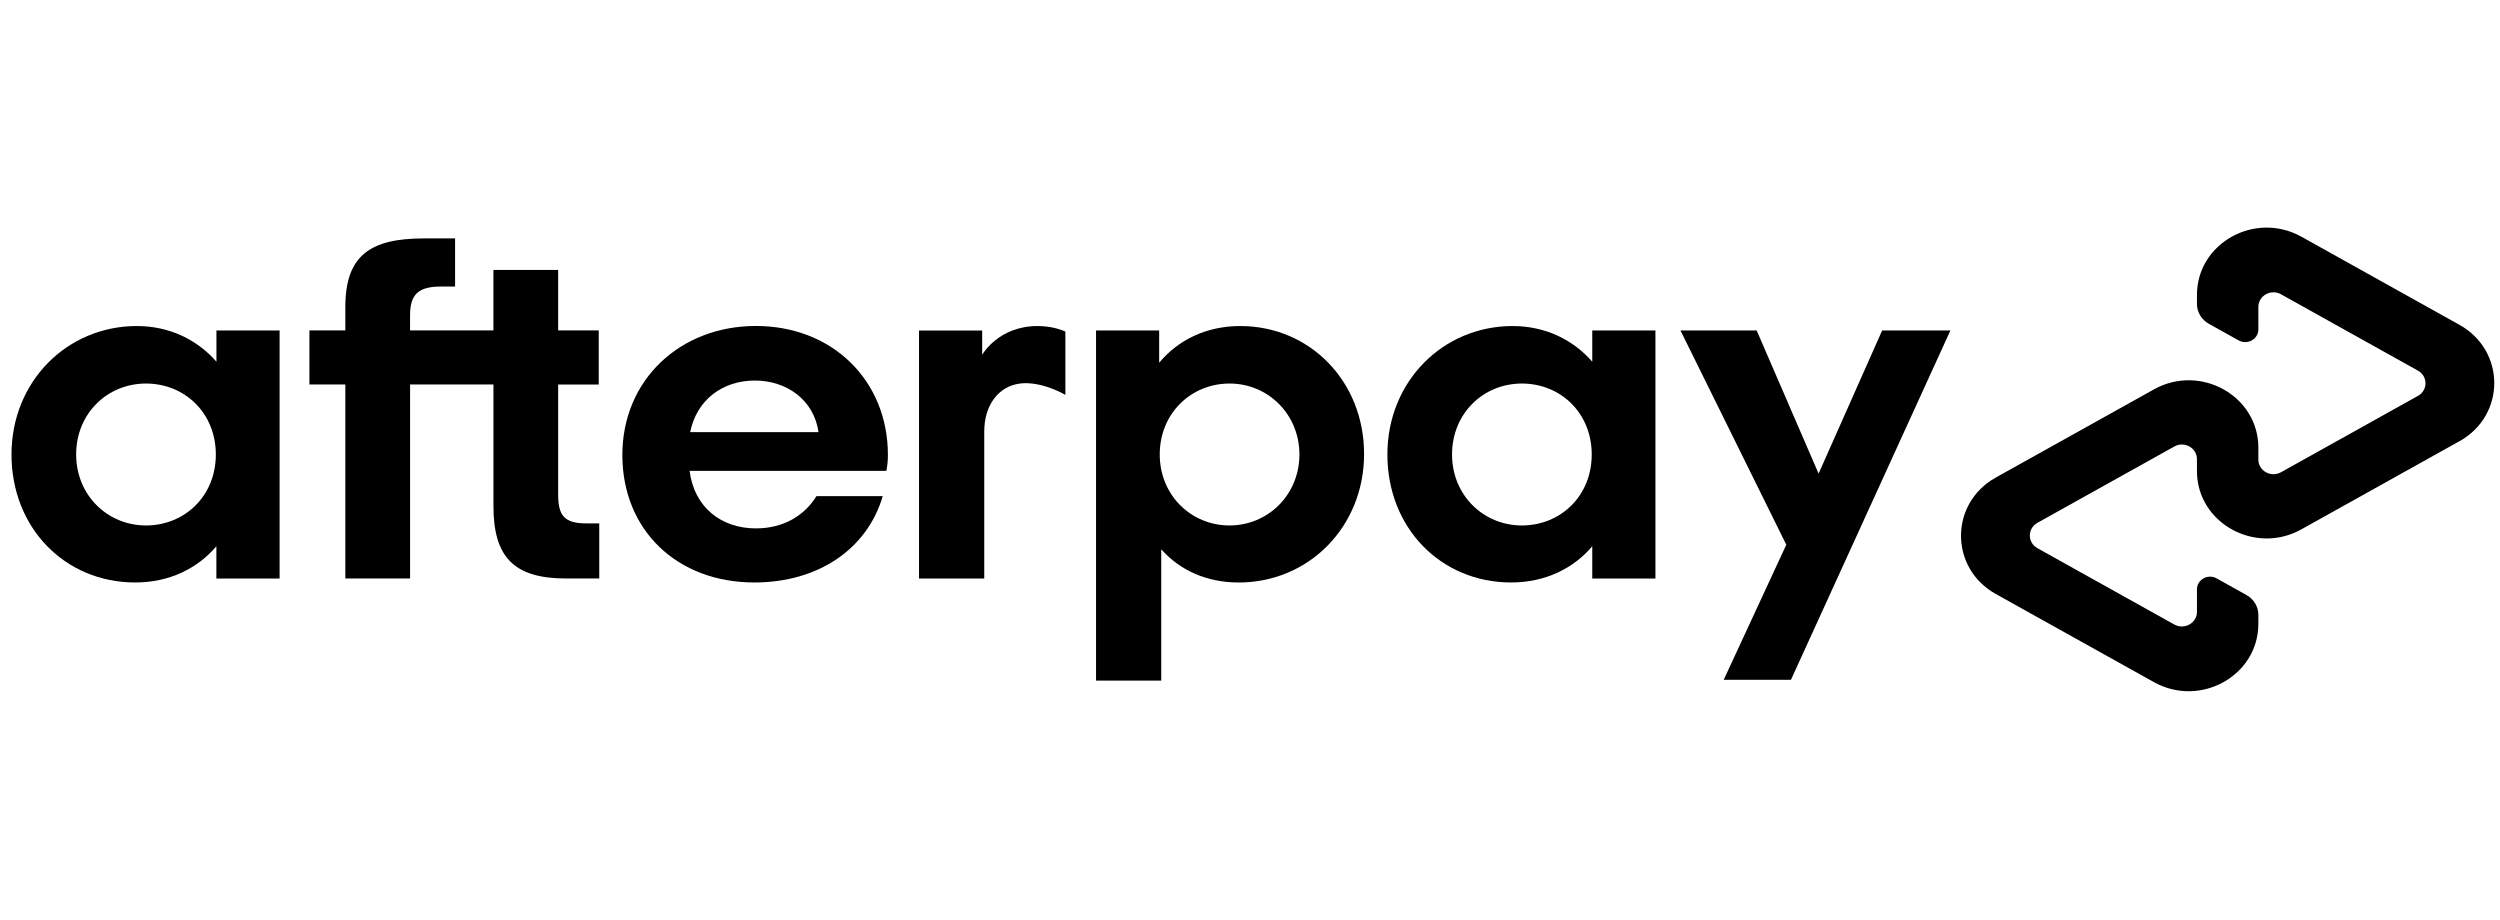 <?xml version="1.0" encoding="utf-8"?>
<svg xmlns="http://www.w3.org/2000/svg" width="87" height="32" viewBox="0 0 87 32" fill="none">
<g id="Afterpay_logo 3" clip-path="url(#clip0_531_69813)">
<g id="Group 1000004040">
<path id="Vector" d="M7.511 15.816C7.511 14.366 6.421 13.347 5.081 13.347C3.741 13.347 2.65 14.383 2.65 15.816C2.65 17.232 3.741 18.286 5.081 18.286C6.422 18.285 7.511 17.267 7.511 15.816ZM7.53 20.133V19.01C6.869 19.788 5.885 20.27 4.707 20.27C2.259 20.27 0.4 18.37 0.4 15.816C0.4 13.278 2.33 11.346 4.762 11.346C5.906 11.346 6.871 11.829 7.532 12.588V11.5H9.73V20.133H7.53Z" fill="black"/>
<path id="Vector_2" d="M20.406 18.214C19.637 18.214 19.424 17.938 19.424 17.213V13.381H20.836V11.499H19.424V9.393H17.171V11.499H14.27V10.974C14.27 10.248 14.556 9.972 15.343 9.972H15.837V8.297H14.753C12.894 8.297 12.018 8.884 12.018 10.679V11.497H10.768V13.38H12.018V20.13H14.271V13.38H17.172V17.61C17.172 19.371 17.869 20.131 19.692 20.131H20.854V18.214H20.406Z" fill="black"/>
<path id="Vector_3" d="M28.485 15.039C28.324 13.916 27.376 13.243 26.269 13.243C25.16 13.243 24.249 13.899 24.017 15.039H28.485ZM23.998 16.386C24.16 17.663 25.107 18.388 26.304 18.388C27.251 18.388 27.985 17.956 28.413 17.266H30.719C30.183 19.096 28.485 20.27 26.251 20.27C23.552 20.27 21.658 18.44 21.658 15.833C21.658 13.226 23.66 11.344 26.306 11.344C28.969 11.344 30.899 13.243 30.899 15.833C30.899 16.023 30.881 16.212 30.845 16.386H23.998Z" fill="black"/>
<path id="Vector_4" d="M45.22 15.816C45.22 14.418 44.129 13.347 42.789 13.347C41.449 13.347 40.359 14.383 40.359 15.816C40.359 17.232 41.449 18.286 42.789 18.286C44.129 18.285 45.22 17.215 45.22 15.816ZM38.142 11.5H40.339V12.623C41 11.828 41.983 11.346 43.163 11.346C45.575 11.346 47.47 13.262 47.47 15.799C47.47 18.337 45.54 20.271 43.109 20.271C41.983 20.271 41.054 19.839 40.411 19.115V23.685H38.142V11.5Z" fill="black"/>
<path id="Vector_5" d="M55.392 15.816C55.392 14.366 54.303 13.347 52.962 13.347C51.622 13.347 50.531 14.383 50.531 15.816C50.531 17.232 51.622 18.286 52.962 18.286C54.303 18.285 55.392 17.267 55.392 15.816ZM55.411 20.133V19.01C54.75 19.788 53.766 20.27 52.588 20.27C50.14 20.27 48.281 18.37 48.281 15.816C48.281 13.278 50.211 11.346 52.641 11.346C53.785 11.346 54.75 11.829 55.411 12.588V11.5H57.609V20.133H55.411Z" fill="black"/>
<path id="Vector_6" d="M34.18 12.346C34.18 12.346 34.74 11.346 36.11 11.346C36.696 11.346 37.075 11.54 37.075 11.54V13.742C37.075 13.742 36.248 13.249 35.489 13.348C34.729 13.448 34.249 14.122 34.252 15.023V20.134H31.982V11.502H34.18V12.346Z" fill="black"/>
<path id="Vector_7" d="M67.874 11.5L62.325 23.657H59.985L62.163 18.957L58.48 11.5H61.132L63.287 16.482L65.499 11.5H67.874Z" fill="black"/>
<path id="Vector_8" d="M85.589 11.304L80.088 8.237C78.473 7.337 76.454 8.462 76.454 10.263V10.578C76.454 10.862 76.612 11.125 76.866 11.267L77.905 11.846C78.21 12.016 78.591 11.803 78.591 11.464V10.681C78.591 10.29 79.029 10.045 79.379 10.241L84.144 12.898C84.495 13.094 84.495 13.583 84.144 13.777L79.379 16.434C79.029 16.63 78.591 16.385 78.591 15.994V15.578C78.591 13.776 76.572 12.649 74.956 13.551L69.454 16.618C67.839 17.518 67.839 19.771 69.454 20.671L74.956 23.738C76.57 24.638 78.591 23.513 78.591 21.711V21.397C78.591 21.113 78.433 20.851 78.179 20.708L77.14 20.128C76.835 19.957 76.454 20.17 76.454 20.51V21.292C76.454 21.684 76.017 21.928 75.666 21.733L70.901 19.076C70.551 18.88 70.551 18.391 70.901 18.195L75.666 15.538C76.017 15.342 76.454 15.587 76.454 15.978V16.395C76.454 18.196 78.473 19.323 80.088 18.421L85.589 15.354C87.204 14.457 87.204 12.204 85.589 11.304Z" fill="black"/>
</g>
</g>
<defs>
<clipPath id="clip0_531_69813">
<rect width="86.4" height="32" fill="white" transform="translate(0.4)"/>
</clipPath>
</defs>
</svg>